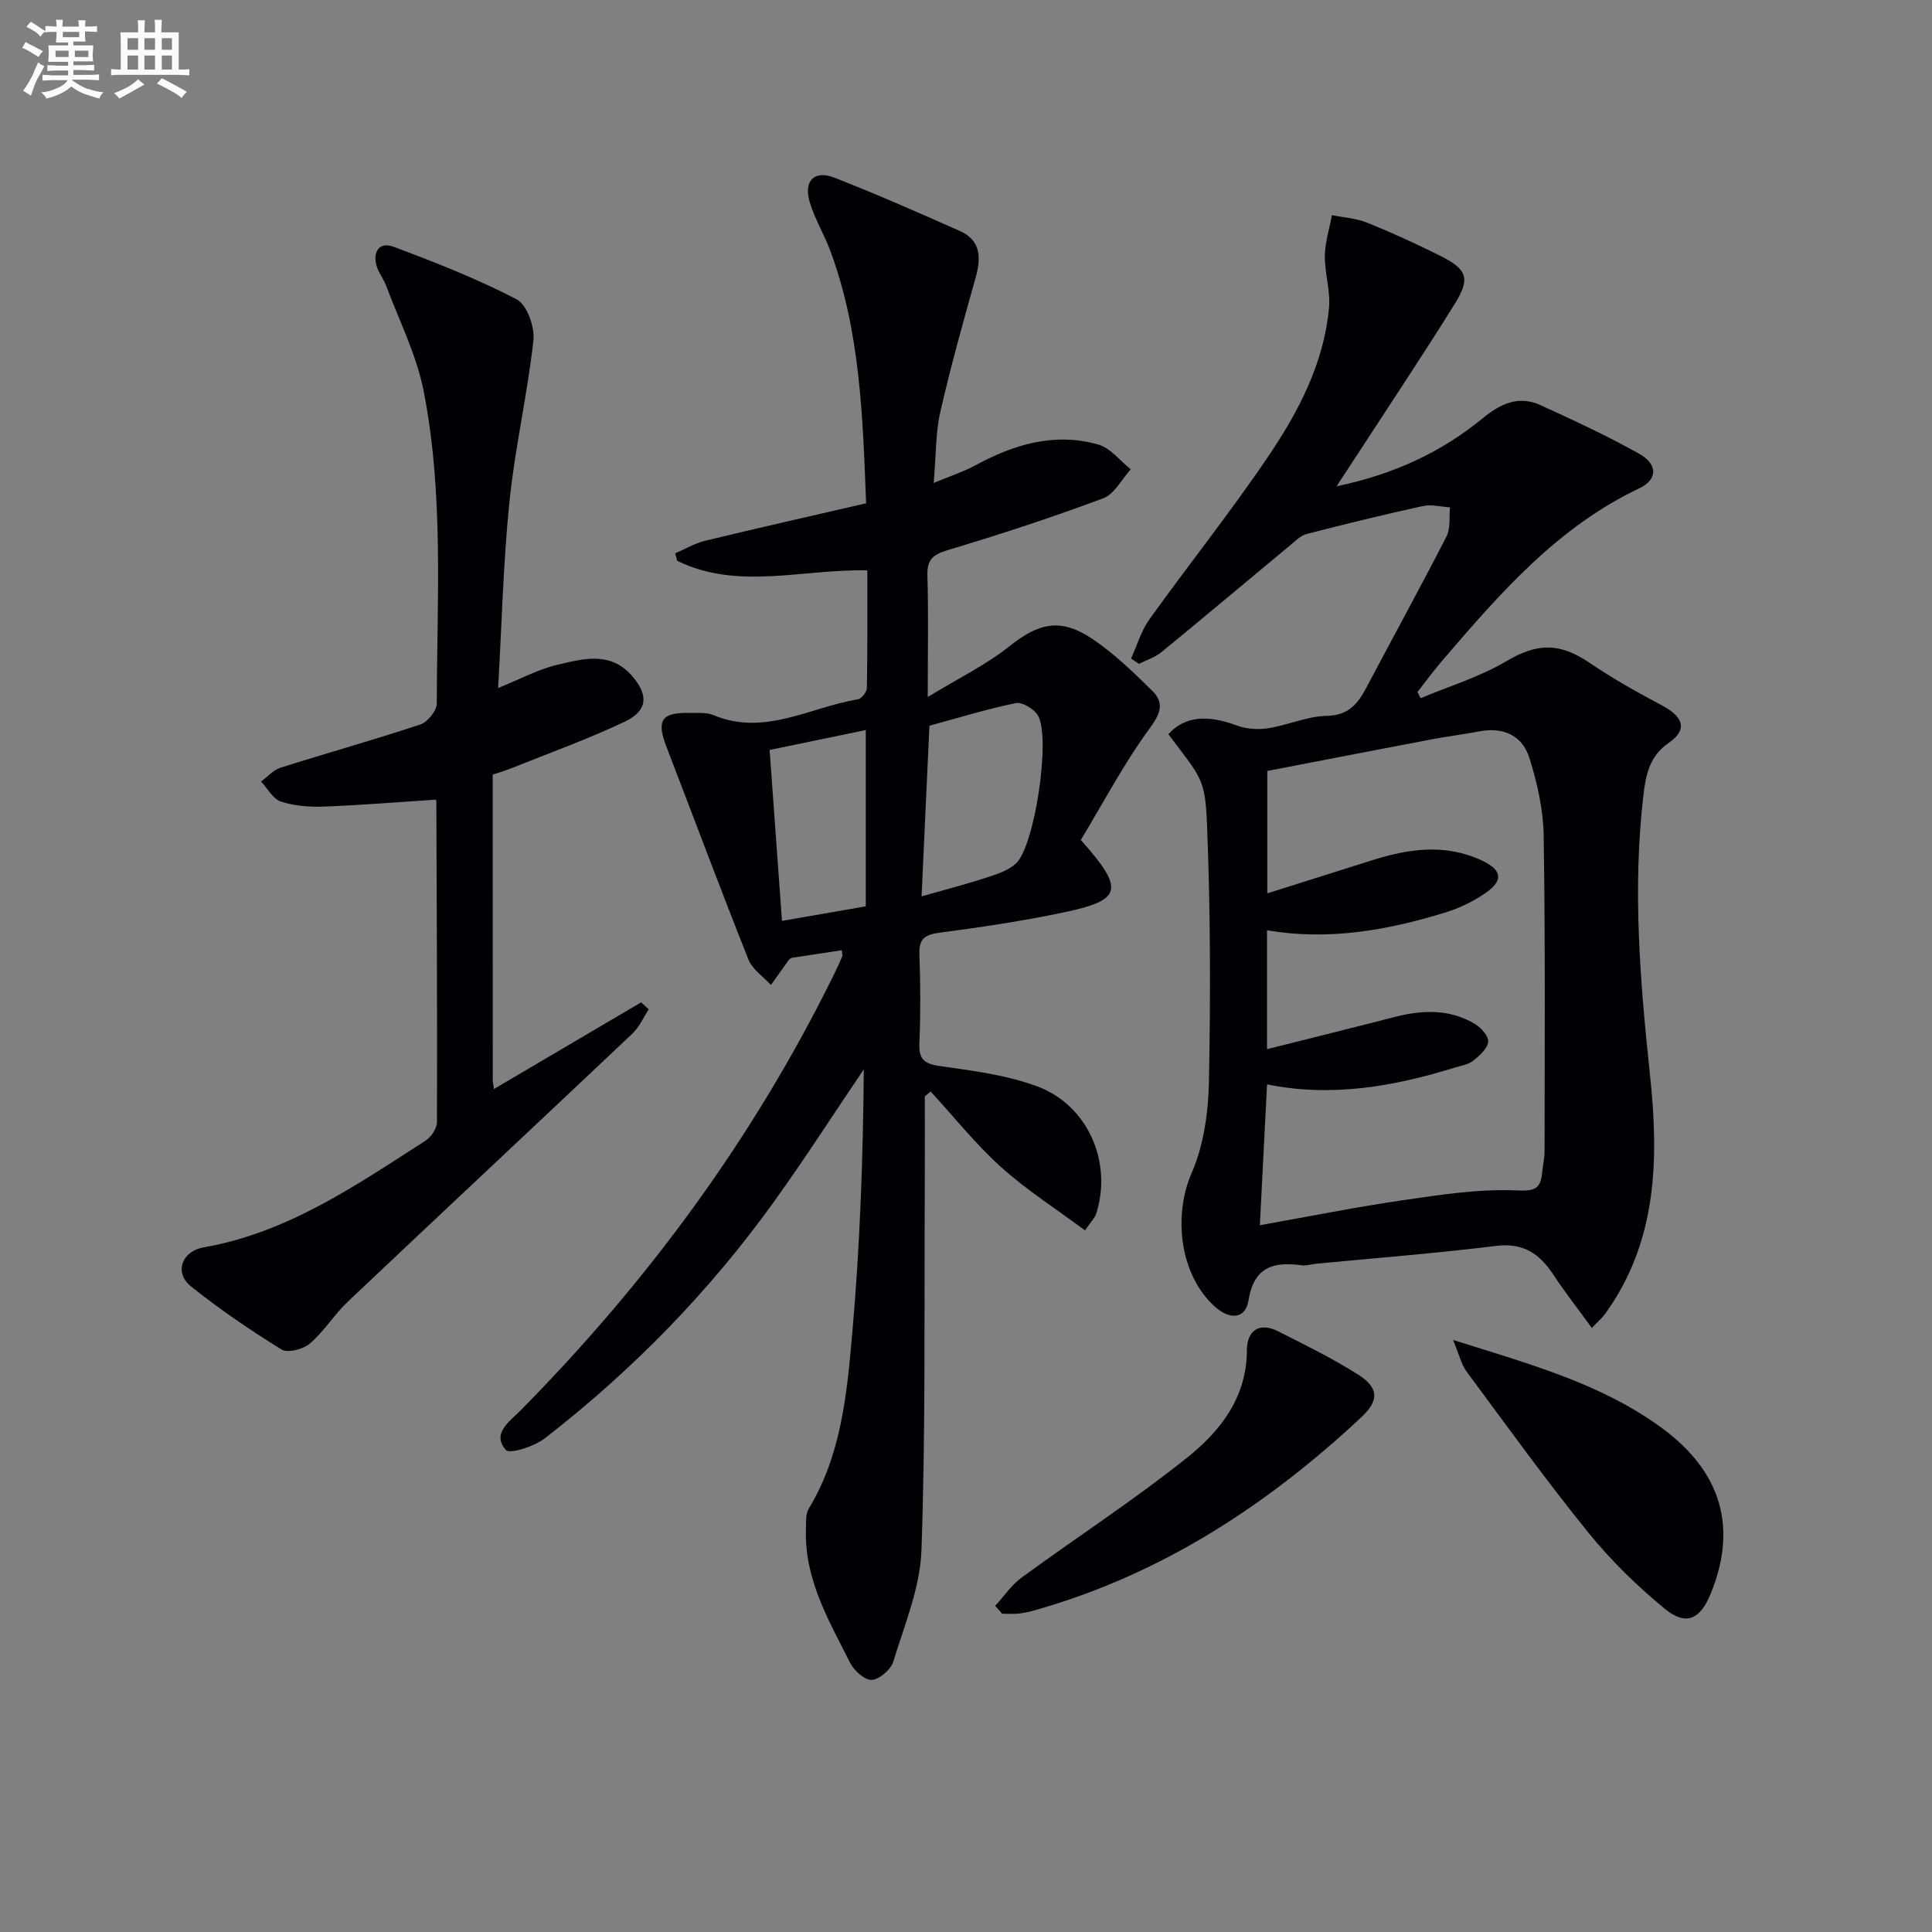 <svg enable-background="new 0 0 400 400" viewBox="0 0 400 400" xmlns="http://www.w3.org/2000/svg"><rect x="0" y="0" width="400" height="400" fill="#808080" stroke="none"/><g fill="#010105"><path d="m223.77 173.9c9.16 10.32 8.61 12.45-3.62 15.02-8.43 1.77-16.97 3.04-25.51 4.17-3.03.4-4.42 1.14-4.29 4.48.24 6.16.25 12.34 0 18.49-.15 3.56 1.32 4.26 4.58 4.71 6.69.93 13.56 1.83 19.83 4.16 10.51 3.91 15.57 15.72 12.21 26.32-.28.89-1.06 1.62-2.33 3.49-5.93-4.41-12.06-8.32-17.38-13.11-5.28-4.75-9.75-10.39-14.57-15.64-.41.33-.81.67-1.22 1 0 6.71.03 13.42-.01 20.13-.13 24.61.18 49.23-.68 73.82-.27 7.76-3.51 15.47-5.83 23.07-.51 1.66-2.85 3.68-4.46 3.79-1.43.1-3.66-1.9-4.47-3.51-4.39-8.72-9.47-17.27-9.16-27.56.05-1.48-.12-3.23.59-4.39 6.79-11.22 7.91-23.92 9.01-36.43 1.6-18.11 2.23-36.31 2.38-54.52-6.18 9.14-12.15 18.44-18.59 27.4-13.4 18.64-29.31 34.93-47.44 48.99-2.18 1.69-7.27 3.33-8.08 2.42-3-3.42.81-5.92 2.98-8.12 26.41-26.73 48.41-56.62 64.99-90.41.59-1.2 1.15-2.4 1.67-3.63.11-.26-.03-.62-.09-1.3-3.42.52-6.82 1.03-10.41 1.58-.08.06-.4.21-.58.46-1.24 1.71-2.46 3.43-3.68 5.15-1.59-1.75-3.84-3.23-4.66-5.28-5.83-14.65-11.34-29.43-17.01-44.15-2.06-5.34-.97-7.02 4.77-6.89 1.66.04 3.5-.18 4.96.43 10.61 4.46 20.03-1.63 29.93-3.25.76-.12 1.87-1.53 1.88-2.36.14-7.96.09-15.93.09-24.34-13.44-.31-26.81 4.18-39.36-1.98-.14-.52-.29-1.04-.43-1.55 2.06-.88 4.05-2.08 6.21-2.6 11.07-2.68 22.19-5.19 33.33-7.76-.71-18.29-1.25-35.72-7.44-52.34-1.27-3.4-3.22-6.58-4.24-10.04-1.29-4.37.94-6.66 5.09-5.04 8.76 3.41 17.37 7.22 25.97 11.03 4.39 1.94 4.45 5.52 3.3 9.64-2.59 9.24-5.19 18.5-7.32 27.85-.98 4.3-.86 8.85-1.37 14.69 3.53-1.47 6.24-2.35 8.71-3.69 8-4.34 16.37-6.81 25.35-4.27 2.53.72 4.51 3.37 6.74 5.13-1.88 2.06-3.38 5.14-5.71 6.01-10.57 3.95-21.32 7.47-32.14 10.71-3.1.93-4.35 1.95-4.25 5.28.23 7.78.07 15.57.07 25.15 6.4-3.91 12.07-6.66 16.87-10.48 6.06-4.82 10.58-6 17.18-1.57 4.52 3.03 8.52 6.91 12.42 10.75 2.42 2.38 1.88 4.51-.42 7.65-5.37 7.3-9.64 15.42-14.36 23.24zm-31.34-23.65c-.54 11.81-1.07 23.16-1.63 35.33 4.86-1.38 9.16-2.49 13.37-3.86 2.15-.7 4.53-1.45 6.14-2.91 3.89-3.49 7.28-25.97 4.6-30.65-.78-1.36-3.25-2.86-4.6-2.59-6.09 1.25-12.07 3.11-17.88 4.68zm-30.53 40.41c6.02-1.04 11.66-2.02 17.35-3.01 0-12.01 0-23.88 0-36.5-7.02 1.45-13.56 2.8-19.91 4.12.89 12.23 1.72 23.73 2.56 35.39z"/><path d="m241.9 152.01c3.37-3.74 8.05-4.09 14.18-1.8 1.96.73 4.37.89 6.45.57 4.09-.64 8.08-2.48 12.14-2.57 4.52-.09 6.45-2.48 8.23-5.86 5.52-10.44 11.2-20.79 16.59-31.3.86-1.68.51-3.99.72-6.01-1.88-.11-3.85-.66-5.62-.27-8.05 1.76-16.07 3.73-24.05 5.78-1.19.3-2.23 1.35-3.23 2.18-8.96 7.43-17.86 14.93-26.87 22.31-1.32 1.08-3.08 1.61-4.63 2.4-.55-.36-1.09-.73-1.64-1.09 1.24-2.72 2.09-5.73 3.8-8.12 8.14-11.35 16.88-22.29 24.69-33.86 6.24-9.24 11.45-19.22 12.5-30.64.32-3.53-.91-7.18-.86-10.77.04-2.81.94-5.61 1.46-8.42 2.44.5 5.02.65 7.29 1.56 5.08 2.05 10.07 4.34 14.98 6.78 5.76 2.86 6.46 4.72 3.15 10.05-6.22 10.02-12.78 19.84-19.21 29.73-1.53 2.36-3.08 4.7-5.25 8.02 11.93-2.49 21.74-7.09 30.35-14.15 3.63-2.98 7.39-4.7 11.85-2.66 6.9 3.16 13.82 6.35 20.43 10.06 3.94 2.21 3.86 5.36.03 7.18-16.93 8.03-28.83 21.74-40.67 35.54-1.83 2.13-3.5 4.41-5.24 6.62.22.43.43.86.65 1.29 5.94-2.5 12.23-4.4 17.73-7.65 6.32-3.74 10.95-3.98 17.3.35 4.76 3.24 9.83 6.07 14.93 8.78 4.48 2.38 5.37 5.04 1.42 7.76-4.06 2.78-4.77 6.78-5.24 10.78-2.28 19.29-.71 38.52 1.33 57.72 1.86 17.5 1.64 34.63-9.28 49.74-.55.76-1.3 1.39-2.73 2.9-2.84-3.9-5.54-7.34-7.94-10.98-2.87-4.37-6.24-6.72-11.92-6.01-12.36 1.54-24.8 2.49-37.2 3.69-.99.1-2 .46-2.96.33-5.86-.79-9.95.25-11.09 7.33-.61 3.76-3.81 4.01-6.87 1.29-7.35-6.51-8.76-18.86-4.88-27.74 2.51-5.75 3.45-12.55 3.58-18.91.34-17.79.32-35.62-.41-53.4-.39-9.46-1.23-9.52-7.99-18.53zm18.94 101.66c10.24-1.82 19.96-3.78 29.76-5.2 7.69-1.12 15.5-2.33 23.2-2.01 3.83.16 5.16-.15 5.49-3.71.14-1.49.5-2.97.5-4.46.01-21.78.16-43.56-.19-65.33-.09-5.37-1.33-10.87-2.95-16.03-1.47-4.66-5.41-6.47-10.41-5.5-3.26.63-6.56 1.02-9.82 1.64-11.34 2.15-22.67 4.36-34.04 6.55v25.34c7.44-2.35 14.51-4.59 21.59-6.82 7.61-2.4 15.19-3.56 22.83.02 4.13 1.94 4.59 4.07.77 6.72-2.54 1.77-5.48 3.17-8.45 4.08-11.95 3.66-24.11 5.82-36.8 3.64v24.62c9.01-2.27 17.69-4.41 26.33-6.64 5.82-1.51 11.54-1.75 16.84 1.5 1.23.76 2.78 2.55 2.62 3.64-.2 1.43-1.79 2.85-3.09 3.89-.98.78-2.43 1-3.7 1.39-12.72 3.94-25.61 6.23-38.99 3.51-.5 10-.99 19.41-1.49 29.16z"/><path d="m90.22 165.56c-8.05.52-15.62 1.15-23.22 1.44-2.95.11-6.08-.14-8.85-1.05-1.64-.54-2.75-2.71-4.1-4.14 1.33-.98 2.53-2.39 4.02-2.86 9.64-3.06 19.38-5.77 28.97-8.96 1.5-.5 3.38-2.85 3.39-4.34.05-21.61 1.47-43.34-2.72-64.7-1.47-7.49-5.07-14.57-7.77-21.82-.52-1.39-1.53-2.6-1.95-4.01-.89-3 .57-5.13 3.47-4.04 8.66 3.24 17.32 6.63 25.5 10.89 2.13 1.11 3.78 5.72 3.48 8.49-1.24 11.18-3.82 22.21-4.96 33.39-1.3 12.69-1.59 25.47-2.35 38.6 4.4-1.77 8.21-3.86 12.29-4.82 5.22-1.23 10.86-2.83 15.32 2.18 3.59 4.04 3.43 7.32-1.4 9.61-7.61 3.61-15.59 6.47-23.42 9.62-1.21.49-2.47.85-3.91 1.33 0 21.12 0 42.1.01 63.08 0 .6.14 1.2.24 2.02 10.38-6.11 20.43-12.03 30.49-17.95.52.49 1.04.97 1.56 1.46-1.11 1.69-1.95 3.67-3.38 5.02-19.59 18.52-39.29 36.93-58.88 55.46-2.84 2.68-4.94 6.17-7.89 8.7-1.38 1.19-4.59 2.03-5.87 1.24-6.49-4.01-12.83-8.33-18.78-13.09-3.46-2.77-1.93-7.25 2.67-8.06 17.41-3.05 31.52-12.84 45.91-22.08 1.17-.75 2.37-2.54 2.38-3.85.07-22.15-.05-44.29-.13-66.44 0-.16-.12-.31-.12-.32z"/><path d="m300.85 277.43c16.05 5.04 30.62 9.04 43.07 18.11 12.44 9.06 15.9 20.65 10.25 34.45-2.18 5.32-5.11 6.7-9.51 3.08-5.73-4.72-11.16-10.01-15.82-15.77-8.76-10.83-16.92-22.15-25.21-33.35-1.08-1.46-1.49-3.41-2.78-6.52z"/><path d="m206.04 332.48c1.8-1.97 3.34-4.29 5.45-5.84 11.38-8.33 23.24-16.03 34.24-24.81 6.88-5.49 12.41-12.46 12.43-22.31 0-3.88 2.44-5.91 6.41-3.91 5.62 2.82 11.29 5.62 16.59 8.97 4.34 2.74 4.39 5.37.7 8.83-19.56 18.29-41.51 32.59-67.55 39.96-1.11.31-2.25.58-3.4.7-1.13.12-2.28.03-3.42.03-.48-.55-.96-1.09-1.45-1.62z"/></g><path d="m6.8 9.5c.6.3 1.3.7 2.1 1.1-.4.4-.7.8-.9 1.2-.7-.4-1.3-.8-1.8-1.1s-1.1-.6-1.6-.8c.2-.4.5-.8.7-1.2.4.2.8.5 1.5.8zm.9 6.9c-.3.6-.5 1.1-.7 1.7s-.4 1.1-.6 1.7c-.6-.4-1.1-.7-1.6-1 .7-1 1.2-1.8 1.5-2.4.3-.5.6-1.1.8-1.7.3-.6.5-1.2.8-1.8.3.3.8.6 1.3.8-.7 1.3-1.2 2.2-1.5 2.7zm.1-11c.4.3 1 .7 1.7 1.1-.5.2-.8.6-1.1 1.1-.5-.6-1-1-1.4-1.2s-.9-.6-1.5-.8c.2-.4.5-.7.9-1.1.5.3.9.6 1.4.9zm10.5 13c1 .4 2 .6 3.1.7-.4.4-.7.8-.8 1.3-.9-.2-1.9-.6-3-.9-1-.4-2-.9-2.8-1.6-.5.4-1.1.9-1.9 1.3s-1.9.9-3.3 1.2c-.1-.3-.5-.8-1.1-1.3 1 0 2.1-.3 3.2-.8 1.2-.5 1.9-1 2.3-1.7h-3.2c-.4 0-1 0-2 .1v-1.2c1 0 1.7.1 2 .1h3.3v-1h-2.3c-.2 0-.9 0-2 .1v-1.2c1.2 0 1.9.1 2 .1h2.3v-.8h-4.1c0-.7.1-1.2.1-1.6 0-.5 0-1.1-.1-1.8h4.1v-.6h-2.5c0-.6.1-1.1.1-1.6v-.6h-.5c-.4 0-1 0-1.8.1v-1.3c1.2 0 1.9.1 2.1.1h.2c0-.3 0-.8-.1-1.4h1.4c0 .6-.1 1-.1 1.4h3.4c0-.4 0-.8-.1-1.3h1.5c0 .4-.1.9-.1 1.3.7 0 1.5 0 2.5-.1v1.2c-1 0-1.8-.1-2.5-.1v.6c0 .3 0 .8.1 1.5h-2.5v.8h4.1c0 .7-.1 1.3-.1 1.8s0 1 .1 1.5h-4.1v.8h1.4c.8 0 1.8 0 2.9-.1v1.2c-1 0-1.9-.1-2.8-.1h-1.5v1h3.2c.3 0 1 0 2.1-.1v1.2c-1.1 0-1.8-.1-2.1-.1h-3.4l-.1.1c1.4 1 2.4 1.5 3.4 1.9zm-4.1-6.6v-1.3h-2.7v1.3zm2.2-4.1v-1.1h-3.4v1.1zm1.9 4.1v-1.3h-2.8v1.3z" fill="#fbfafc"/><path d="m37 6.7v2.3 5.4c1 0 1.8 0 2.2-.1v1.3c-.6 0-1.5-.1-2.5-.1h-11.9c-.7 0-1.3 0-1.8.1v-1.3c.5 0 1.1.1 2 .1v-5.2c0-1 0-1.8-.1-2.5h3.7c0-1.3 0-2.1-.1-2.5h1.5c0 .4-.1 1.3-.1 2.5h2.2c0-1.2 0-2.1-.1-2.6h1.5c0 .4-.1 1.3-.1 2.6zm-12.3 13.7c-.3-.4-.7-.8-1.1-1.1 1.1-.4 2.1-.9 2.9-1.3.8-.5 1.5-1 2.1-1.6.4.4.9.8 1.3 1.1-2.5 1.4-4.2 2.4-5.2 2.9zm3.9-10.1v-2.4h-2.2v2.4zm0 4.1v-2.9h-2.2v2.9zm3.5-4.1v-2.4h-2.2v2.4zm0 4.1v-2.9h-2.2v2.9zm.4 2.9 1-1.1c.6.3 1.4.7 2.5 1.3s2 1.1 2.7 1.5c-.4.4-.8.8-1.1 1.3-.8-.8-2.5-1.7-5.1-3zm3.1-7v-2.4h-2.1v2.4zm0 4.1v-2.9h-2.1v2.9z" fill="#fbfafc"/></svg>
